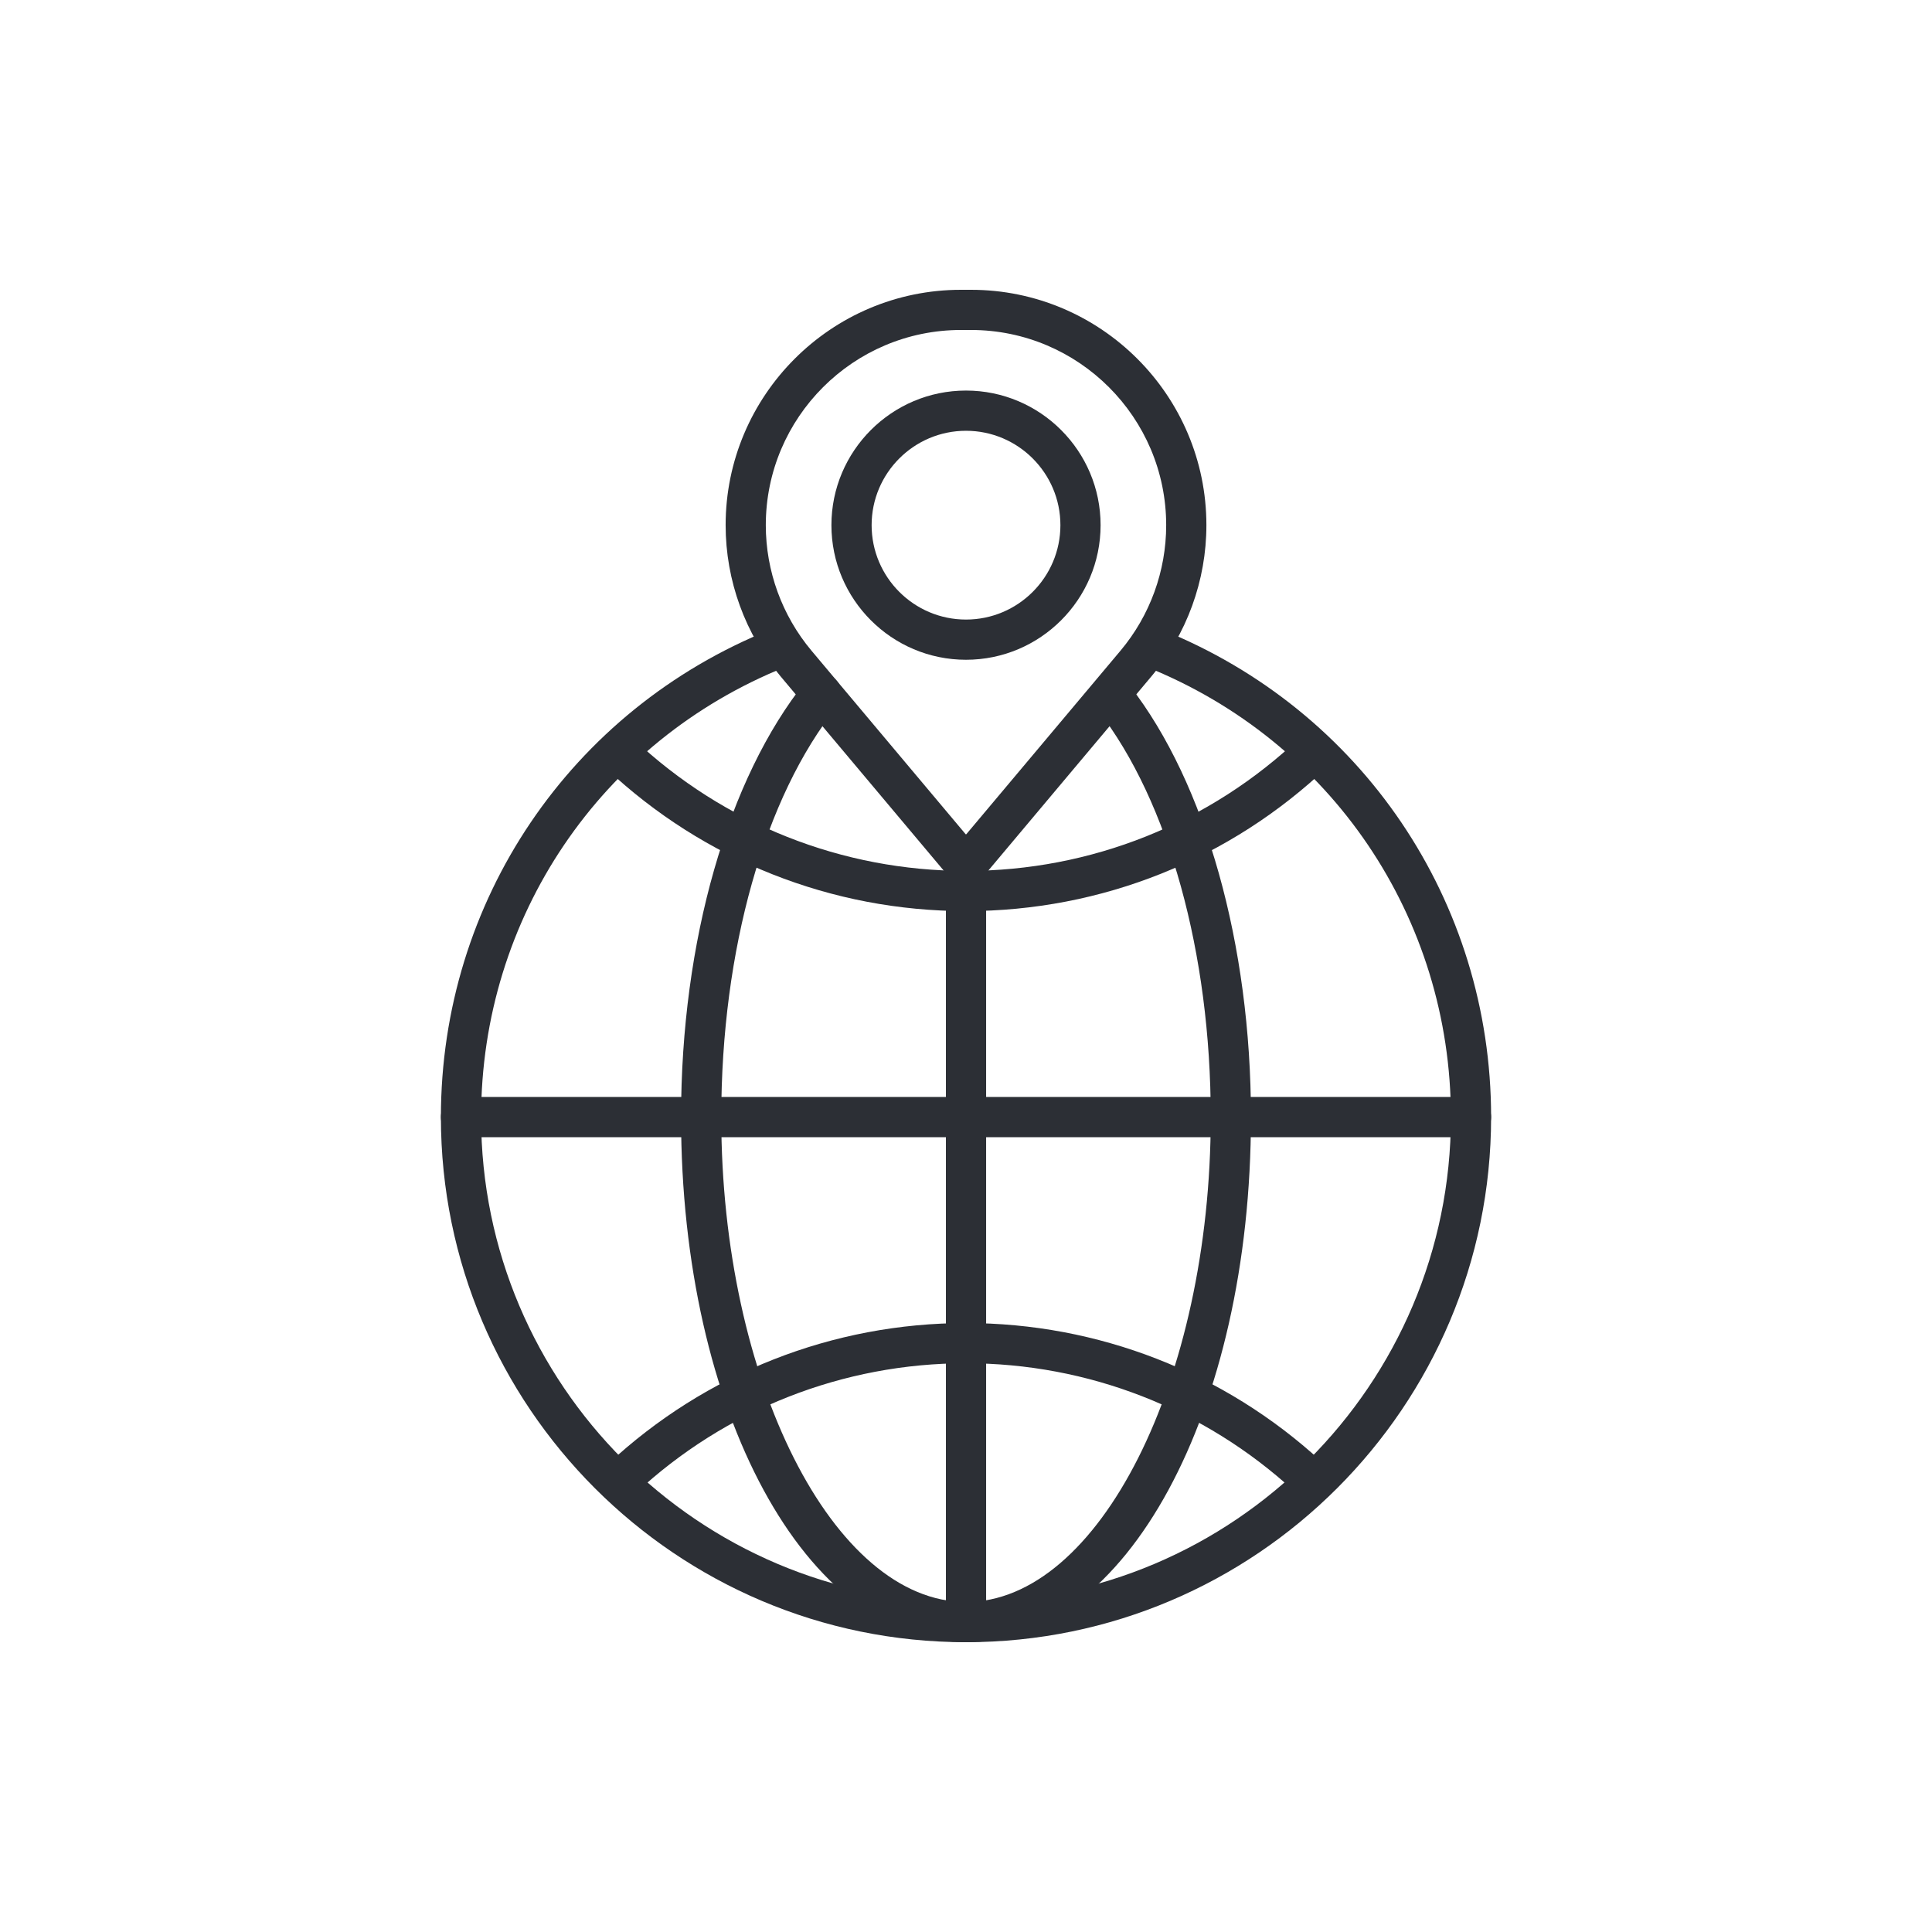 <?xml version="1.0" encoding="utf-8"?>
<!-- Generator: Adobe Illustrator 15.0.0, SVG Export Plug-In . SVG Version: 6.00 Build 0)  -->
<!DOCTYPE svg PUBLIC "-//W3C//DTD SVG 1.1//EN" "http://www.w3.org/Graphics/SVG/1.1/DTD/svg11.dtd">
<svg version="1.1" id="レイヤー_1" xmlns="http://www.w3.org/2000/svg" xmlns:xlink="http://www.w3.org/1999/xlink" x="0px"
	 y="0px" width="200px" height="200px" viewBox="0 0 200 200" enable-background="new 0 0 200 200" xml:space="preserve">
<rect fill="none" width="200" height="200"/>
<g>
	<g>
		<g>
			<g>
				<g>
					<g>
						<path fill="#2C2F35" d="M99.999,91.713c-0.613,0-1.196-0.271-1.592-0.741L80.824,70.039c-3.68-4.38-5.707-9.946-5.707-15.673
							C75.117,40.931,86.047,30,99.482,30h1.035c13.438,0,24.369,10.931,24.369,24.366c0,5.727-2.027,11.293-5.71,15.673l0,0
							l-17.583,20.934C101.198,91.441,100.615,91.713,99.999,91.713z M99.482,34.159c-11.143,0-20.207,9.064-20.207,20.207
							c0,4.748,1.683,9.362,4.735,12.998l15.988,19.034l15.991-19.034c3.056-3.636,4.734-8.25,4.734-12.998
							c0-11.143-9.064-20.207-20.207-20.207H99.482z M117.584,68.701h0.014H117.584z"/>
					</g>
				</g>
			</g>
		</g>
		<g>
			<g>
				<g>
					<g>
						<path fill="#2C2F35" d="M99.999,68.299c-7.681,0-13.931-6.25-13.931-13.934c0-7.685,6.25-13.934,13.931-13.934
							c7.684,0,13.934,6.25,13.934,13.934C113.932,62.049,107.682,68.299,99.999,68.299z M99.999,44.594
							c-5.386,0-9.769,4.383-9.769,9.772c0,5.388,4.383,9.771,9.769,9.771c5.388,0,9.774-4.383,9.774-9.771
							C109.773,48.977,105.386,44.594,99.999,44.594z"/>
					</g>
				</g>
			</g>
		</g>
	</g>
	<g>
		<g>
			<g>
				<g>
					<g>
						<path fill="#2C2F35" d="M99.999,170c-29.973,0-54.357-24.386-54.357-54.361c0-22.337,13.394-42.146,34.12-50.466
							c1.065-0.429,2.278,0.091,2.708,1.156c0.425,1.065-0.091,2.279-1.156,2.708c-19.142,7.681-31.51,25.974-31.51,46.603
							c0,27.68,22.519,50.199,50.195,50.199c27.683,0,50.198-22.52,50.198-50.199c0-20.628-12.369-38.925-31.514-46.606
							c-1.065-0.429-1.585-1.639-1.155-2.708c0.425-1.066,1.639-1.582,2.704-1.156c20.732,8.32,34.127,28.128,34.127,50.469
							C154.359,145.614,129.973,170,99.999,170z"/>
					</g>
				</g>
			</g>
		</g>
		<g>
			<g>
				<g>
					<g>
						<g>
							<path fill="#2C2F35" d="M99.999,94.317c-13.9,0-27.131-5.245-37.251-14.771c-0.834-0.788-0.874-2.104-0.087-2.942
								c0.787-0.834,2.104-0.875,2.942-0.087c9.343,8.793,21.561,13.639,34.396,13.639c12.961,0,25.26-4.923,34.636-13.86
								c0.831-0.794,2.148-0.764,2.942,0.067c0.791,0.834,0.761,2.151-0.07,2.942C127.353,88.985,114.033,94.317,99.999,94.317z"/>
						</g>
					</g>
				</g>
			</g>
			<g>
				<g>
					<g>
						<g>
							<path fill="#2C2F35" d="M64.367,155.151c-0.557,0-1.113-0.224-1.521-0.663c-0.784-0.842-0.737-2.158,0.104-2.939
								c10.09-9.406,23.25-14.587,37.05-14.587c13.658,0,26.714,5.083,36.764,14.315c0.845,0.777,0.901,2.095,0.124,2.942
								c-0.777,0.845-2.091,0.901-2.938,0.124c-9.279-8.525-21.336-13.22-33.949-13.22c-12.744,0-24.896,4.785-34.215,13.468
								C65.385,154.967,64.875,155.151,64.367,155.151z"/>
						</g>
					</g>
				</g>
			</g>
		</g>
		<g>
			<g>
				<g>
					<g>
						<path fill="#2C2F35" d="M99.999,170c-16.538,0-29.496-23.879-29.496-54.361c0-18.192,4.828-35.058,12.915-45.118
							c0.72-0.898,2.03-1.039,2.925-0.318c0.896,0.72,1.039,2.027,0.318,2.925c-7.513,9.343-11.996,25.237-11.996,42.511
							c0,27.211,11.601,50.199,25.334,50.199c13.735,0,25.337-22.988,25.337-50.199c0-16.946-4.354-32.675-11.651-42.075
							c-0.704-0.905-0.536-2.215,0.368-2.918c0.908-0.704,2.215-0.54,2.922,0.368c7.842,10.104,12.523,26.785,12.523,44.625
							C129.498,146.121,116.539,170,99.999,170z"/>
					</g>
				</g>
			</g>
		</g>
		<g>
			<g>
				<g>
					<g>
						<path fill="#2C2F35" d="M152.278,117.721H47.722c-1.149,0-2.081-0.932-2.081-2.082c0-1.148,0.932-2.08,2.081-2.08h104.556
							c1.149,0,2.081,0.932,2.081,2.08C154.359,116.789,153.427,117.721,152.278,117.721z"/>
					</g>
				</g>
			</g>
		</g>
		<g>
			<g>
				<g>
					<g>
						<path fill="#2C2F35" d="M99.999,170c-1.146,0-2.078-0.932-2.078-2.081V88.462c0-1.146,0.932-2.078,2.078-2.078
							c1.152,0,2.084,0.932,2.084,2.078v79.457C102.083,169.068,101.151,170,99.999,170z"/>
					</g>
				</g>
			</g>
		</g>
	</g>
</g>
</svg>
